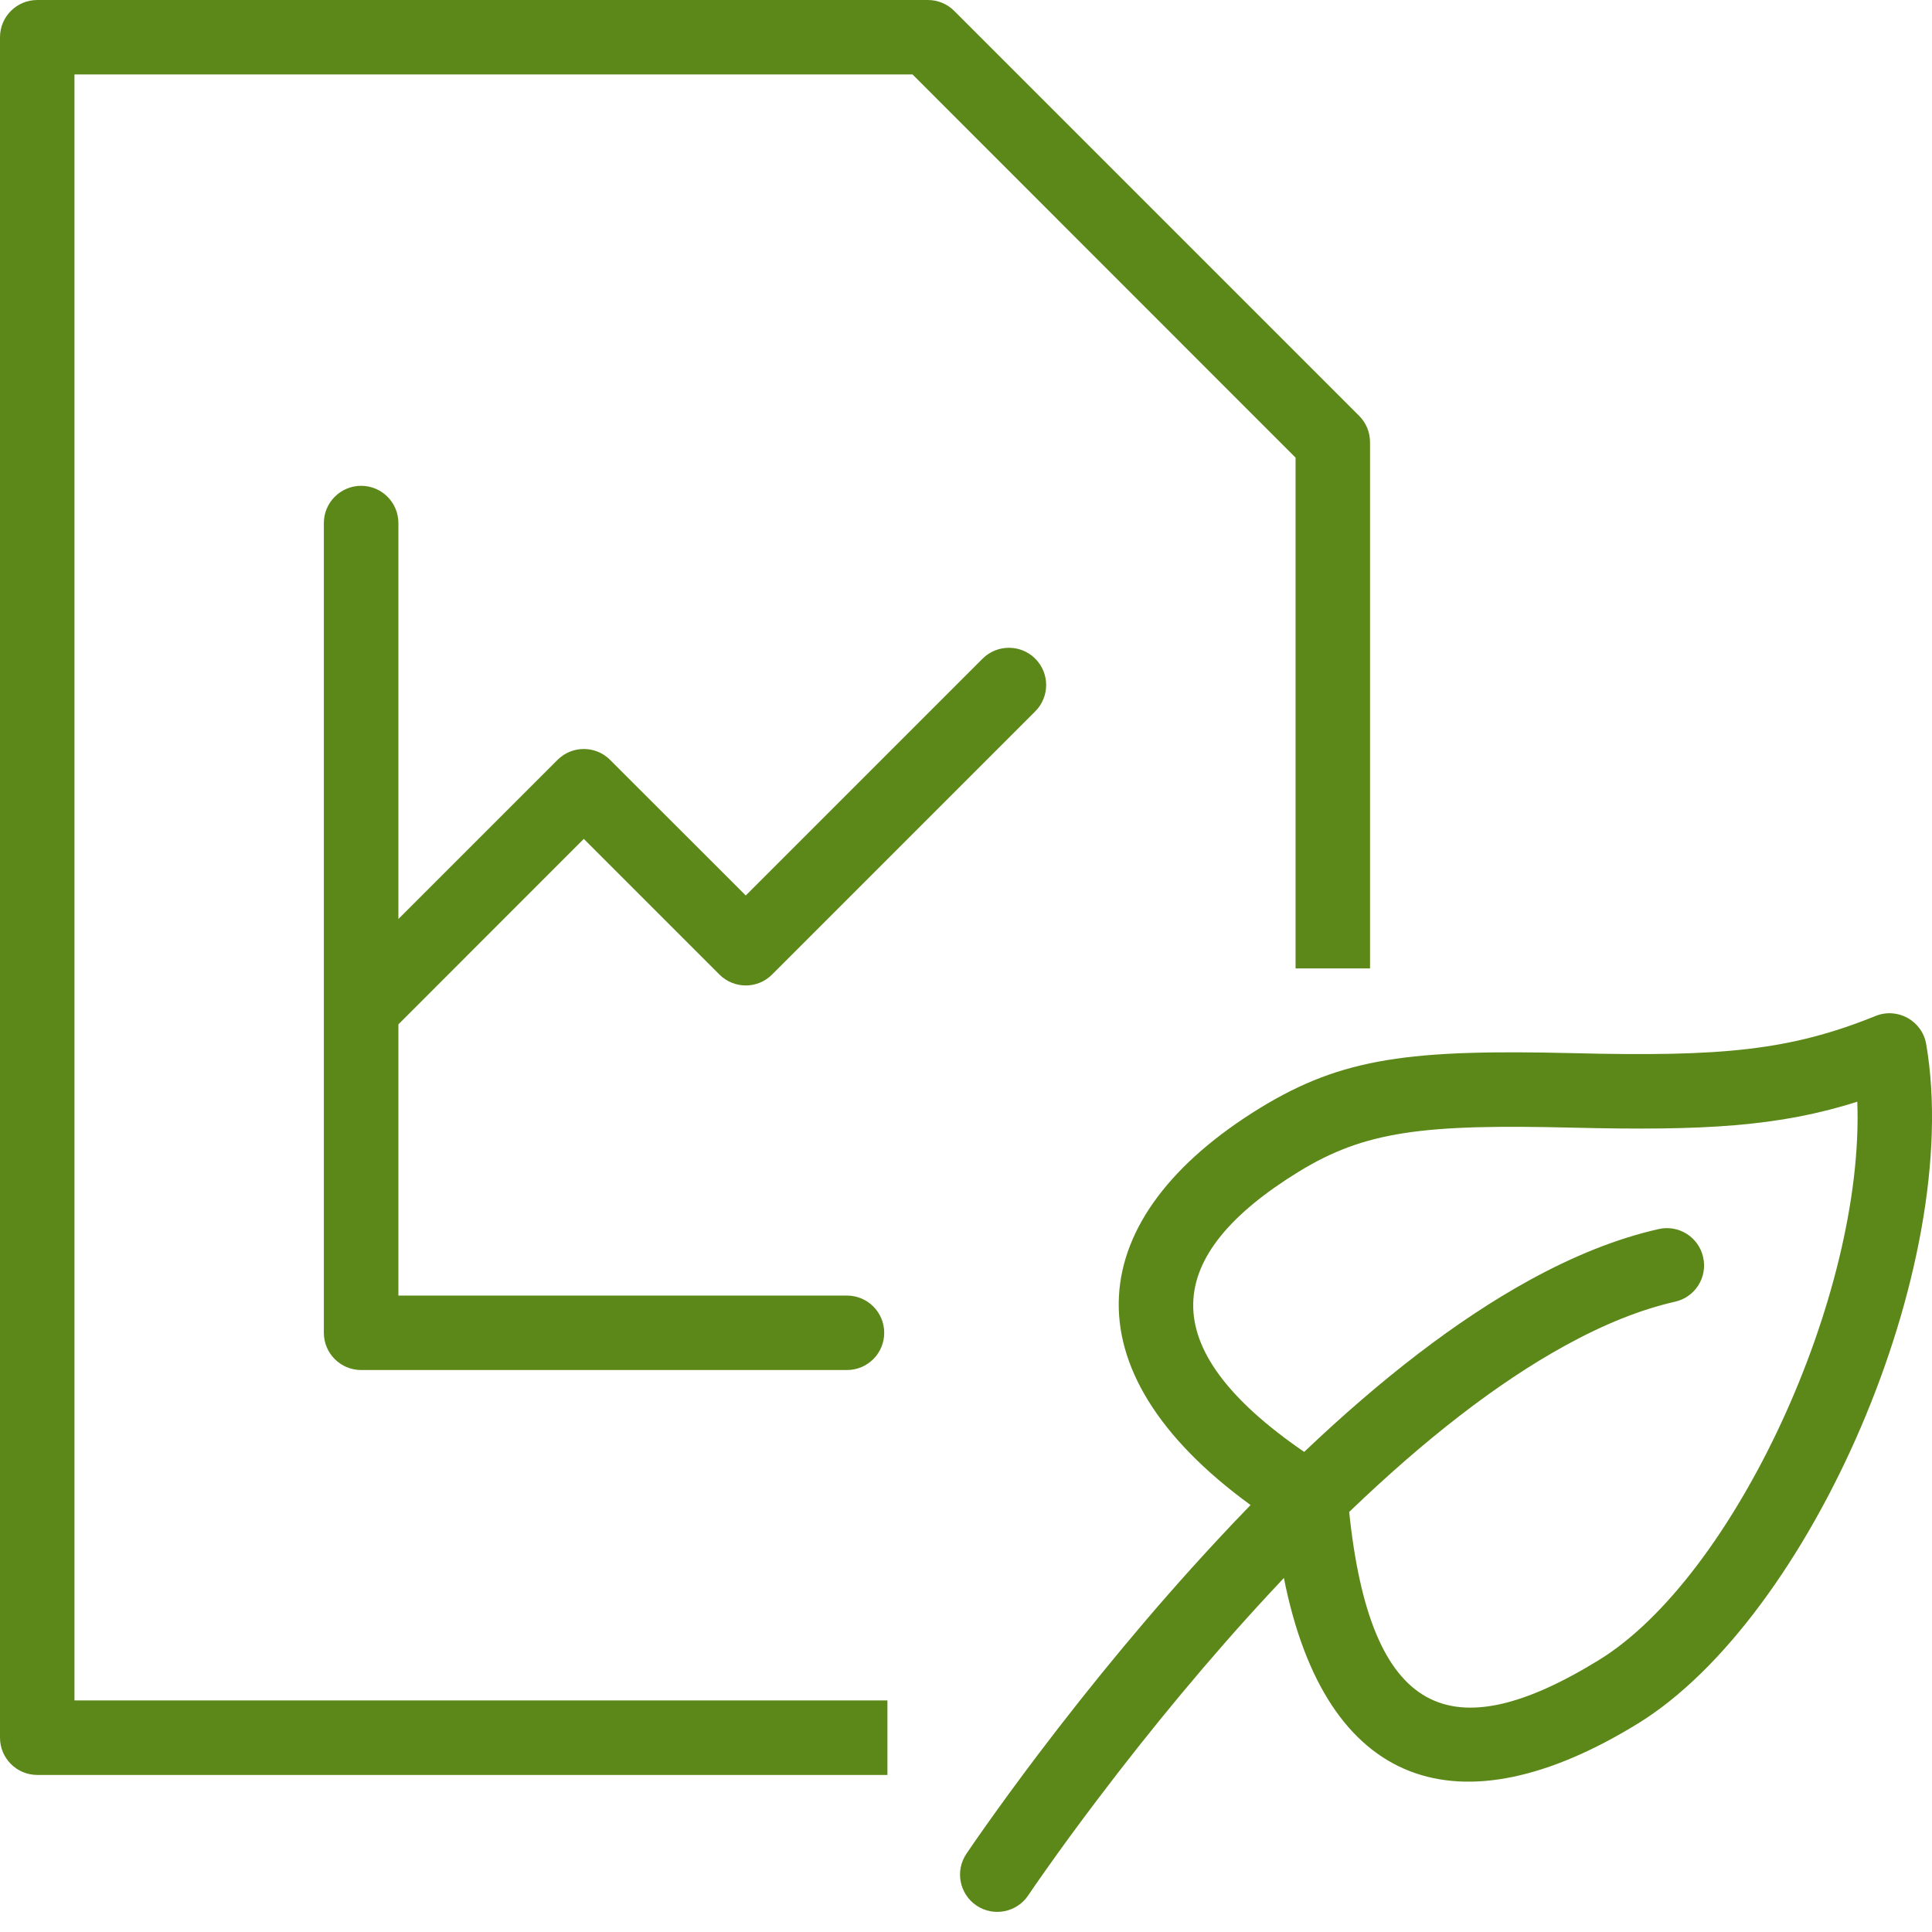 <?xml version="1.0" encoding="UTF-8"?>
<svg width="24px" height="24px" viewBox="0 0 24 24" version="1.1" xmlns="http://www.w3.org/2000/svg" xmlns:xlink="http://www.w3.org/1999/xlink">
    <!-- Generator: Sketch 45.1 (43504) - http://www.bohemiancoding.com/sketch -->
    <title>Combined Shape</title>
    <desc>Created with Sketch.</desc>
    <defs></defs>
    <g id="Page-1" stroke="none" stroke-width="1" fill="none" fill-rule="evenodd">
        <g id="Subhome-tu-factura" transform="translate(-195, -878)" fill-rule="nonzero" fill="#5C8819">
            <g id="Bloque" transform="translate(170, 540)">
                <g id="Factura-electronica">
                    <g id="Content" transform="translate(0, 310)">
                        <path d="M40.949,47.602 C40.896,47.658 40.843,47.715 40.79,47.772 C40.023,48.597 39.292,49.483 38.622,50.369 C38.387,50.679 38.177,50.967 37.995,51.225 C37.886,51.379 37.811,51.488 37.773,51.545 C37.631,51.757 37.343,51.814 37.131,51.672 C36.919,51.529 36.862,51.242 37.004,51.03 C37.046,50.967 37.126,50.851 37.239,50.691 C37.427,50.425 37.643,50.129 37.883,49.811 C38.571,48.902 39.322,47.992 40.112,47.142 C40.253,46.99 40.394,46.841 40.535,46.696 C38.212,45.005 38.459,43.112 40.651,41.765 C41.679,41.135 42.528,41.034 44.557,41.083 C46.383,41.128 47.234,41.052 48.298,40.621 C48.572,40.51 48.878,40.68 48.928,40.971 C49.4,43.725 47.484,48.099 45.344,49.412 C43.131,50.772 41.47,50.227 40.949,47.602 Z M41.76,46.782 C42.025,49.327 43.025,49.751 44.86,48.623 C46.538,47.594 48.163,44.093 48.072,41.686 C47.097,41.995 46.167,42.048 44.534,42.008 C42.682,41.963 41.958,42.05 41.135,42.554 C39.45,43.589 39.298,44.731 41.201,46.036 C42.157,45.127 43.094,44.401 43.998,43.904 C44.551,43.6 45.086,43.385 45.604,43.268 C45.853,43.211 46.101,43.367 46.157,43.617 C46.214,43.866 46.058,44.114 45.809,44.17 C45.381,44.267 44.925,44.45 44.444,44.715 C43.593,45.182 42.69,45.888 41.76,46.782 Z M29.949,39.416 L31.925,37.44 C32.106,37.259 32.399,37.259 32.579,37.44 L34.264,39.124 L37.206,36.182 C37.387,36.002 37.68,36.002 37.86,36.182 C38.041,36.363 38.041,36.656 37.86,36.837 L34.591,40.106 C34.411,40.287 34.118,40.287 33.937,40.106 L32.252,38.421 L29.949,40.725 L29.949,44.094 L35.521,44.094 C35.777,44.094 35.984,44.301 35.984,44.557 C35.984,44.812 35.777,45.019 35.521,45.019 L29.486,45.019 C29.231,45.019 29.023,44.812 29.023,44.557 L29.023,34.498 C29.023,34.242 29.231,34.035 29.486,34.035 C29.742,34.035 29.949,34.242 29.949,34.498 L29.949,39.416 Z M25.925,28.925 L25.925,49.123 L36.024,49.123 L36.024,50.049 L25.463,50.049 C25.207,50.049 25,49.841 25,49.586 L25,28.463 C25,28.207 25.207,28 25.463,28 L36.527,28 C36.65,28 36.768,28.049 36.854,28.136 L41.884,33.166 C41.971,33.253 42.019,33.37 42.019,33.493 L42.019,40.03 L41.094,40.03 L41.094,33.685 L36.336,28.925 L25.925,28.925 Z" id="Combined-Shape"></path>
                    </g>
                </g>
            </g>
        </g>
    </g>
</svg>